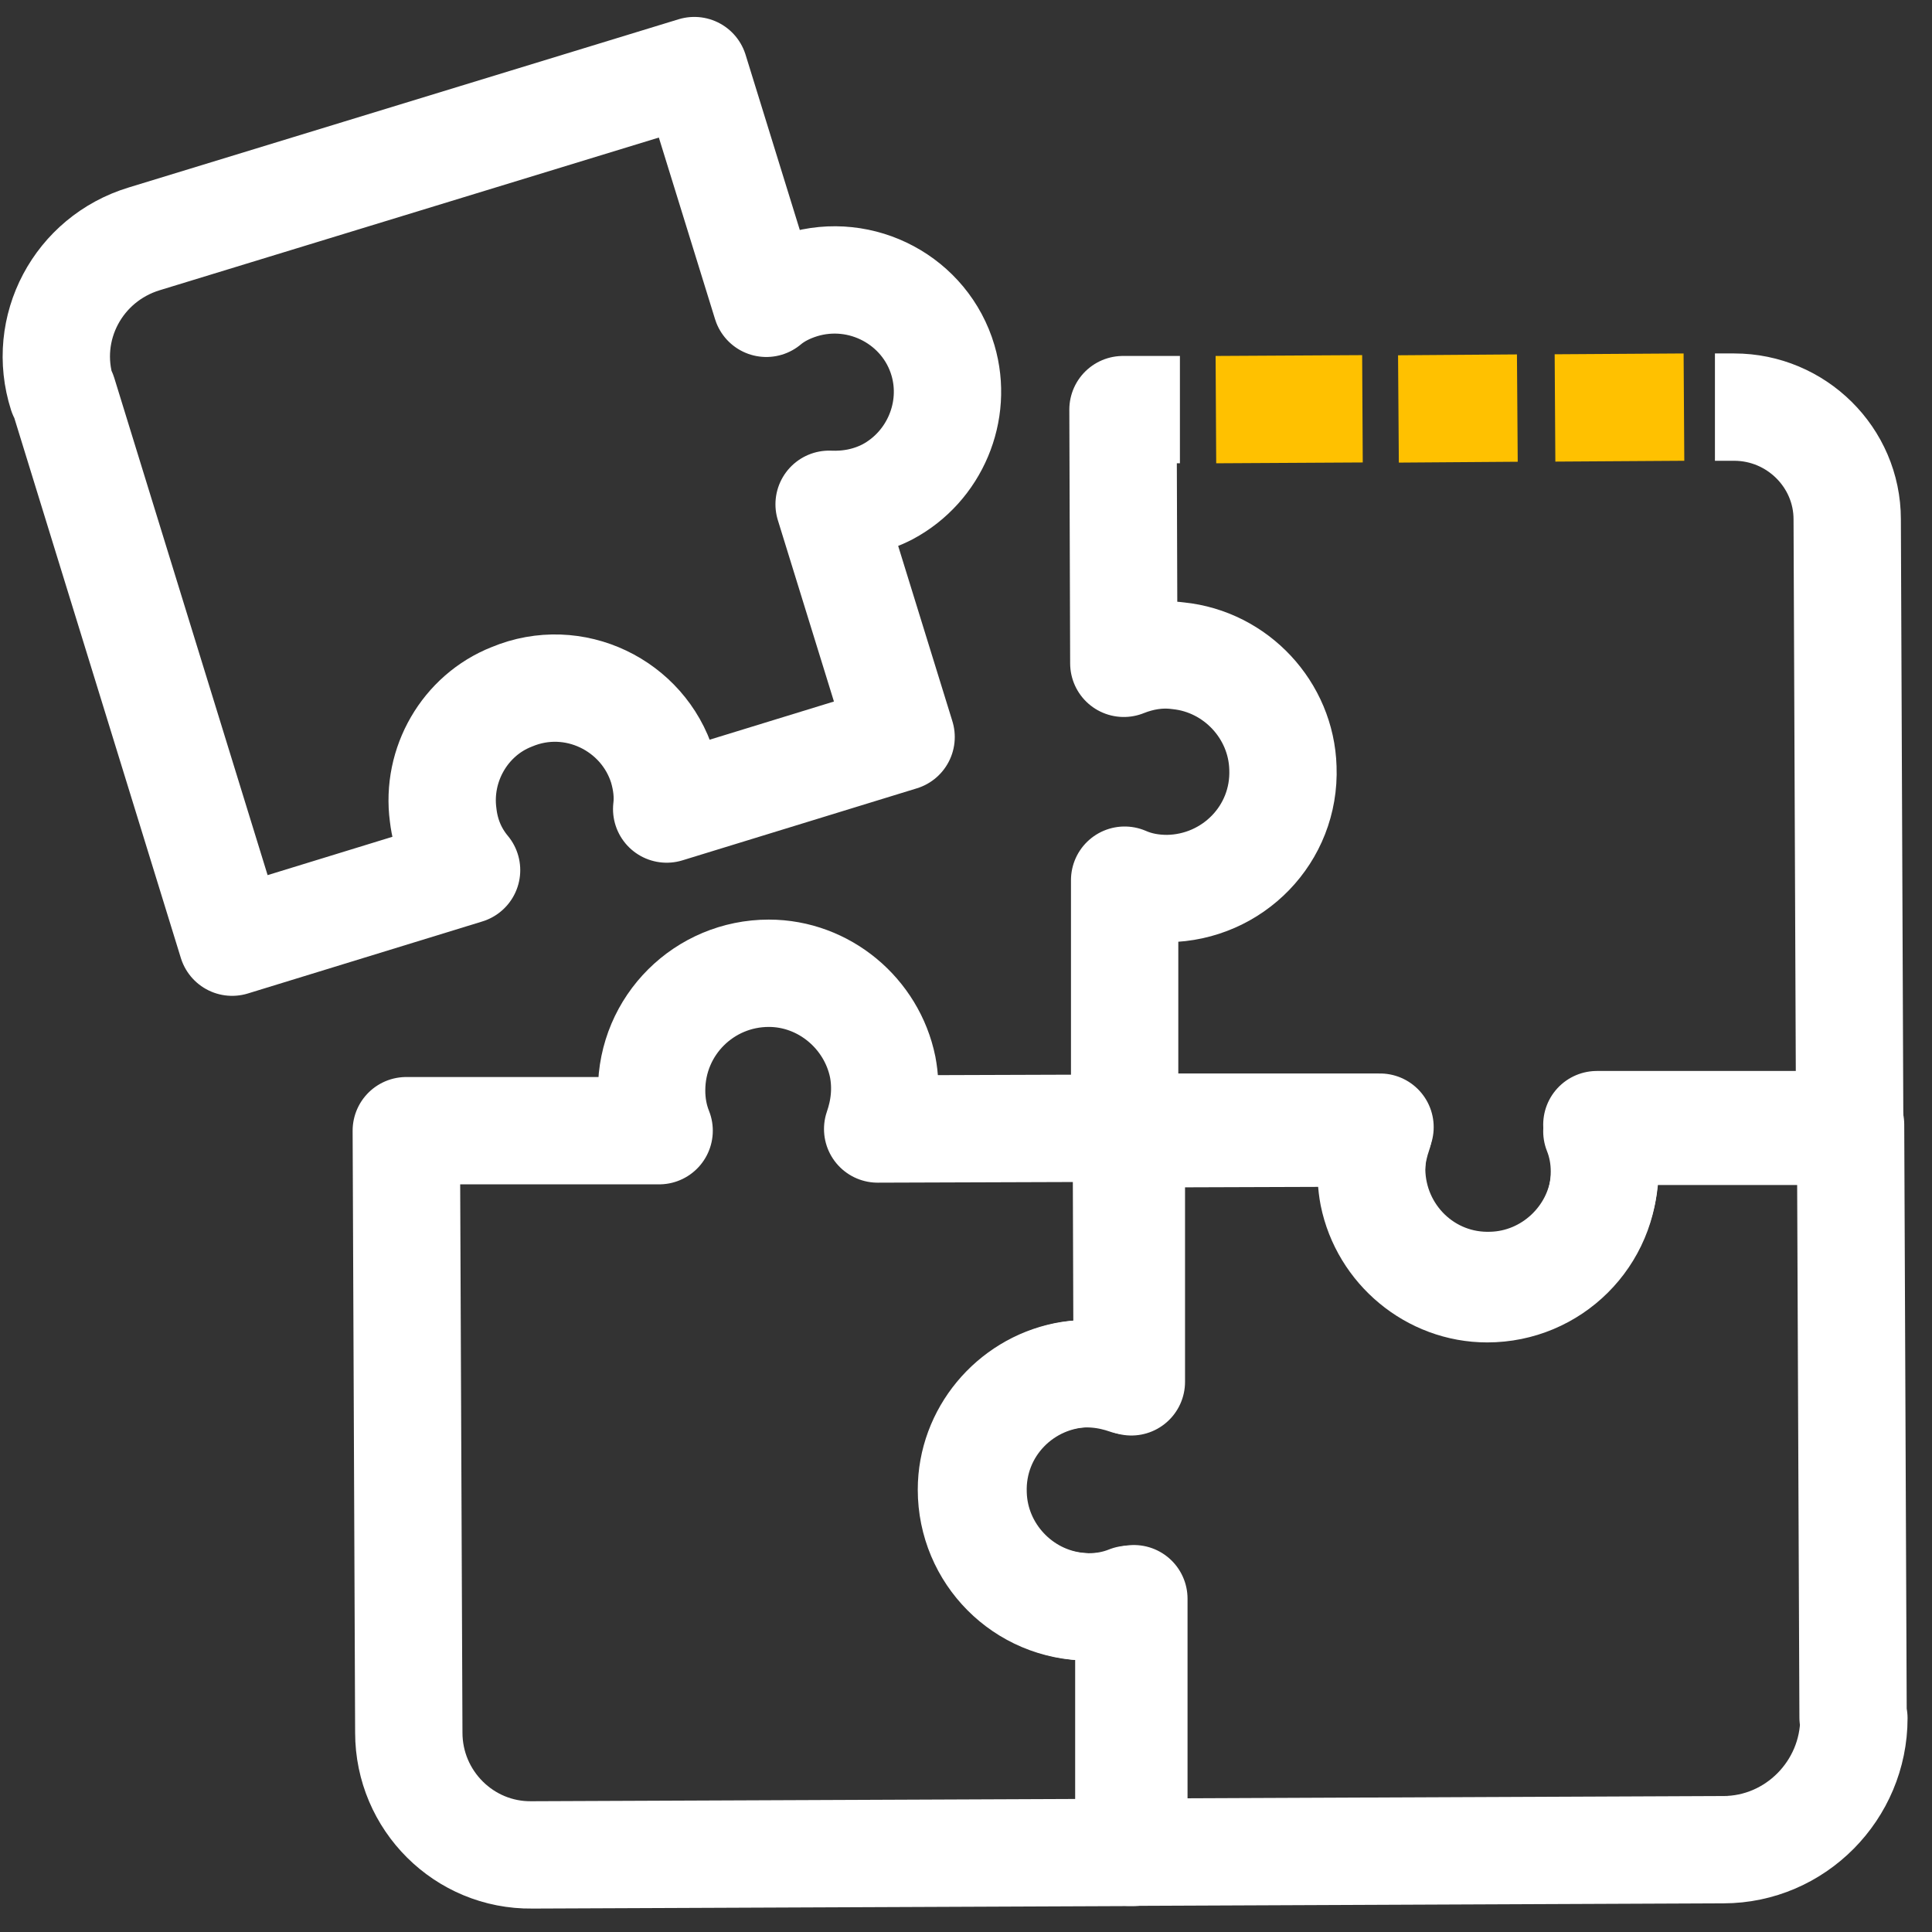 <?xml version="1.0" encoding="UTF-8"?> <svg xmlns="http://www.w3.org/2000/svg" width="54" height="54" viewBox="0 0 54 54" fill="none"><rect x="0" y="0" width="54" height="54" fill="#333333" stroke="none"/><path d="M38.081 11.426L33.985 11.449" stroke="#FFC100" stroke-width="3" stroke-miterlimit="10"></path><path d="M42.41 11.406L39.087 11.43" stroke="#FFC100" stroke-width="3" stroke-miterlimit="10"></path><path d="M47.067 11.379L43.463 11.402" stroke="#FFC100" stroke-width="3" stroke-miterlimit="10"></path><path d="M32.979 11.449H31.388L31.411 18.54C31.879 18.353 32.394 18.259 32.932 18.329C34.547 18.493 35.811 19.85 35.858 21.465C35.928 23.314 34.453 24.811 32.628 24.835C32.207 24.835 31.809 24.765 31.434 24.601V31.692L38.525 31.668C38.338 32.206 38.268 32.791 38.385 33.4C38.689 34.898 40.023 36.021 41.568 36.021C43.369 36.021 44.844 34.57 44.844 32.745C44.844 32.347 44.773 31.972 44.633 31.621H51.7L51.63 14.515C51.63 12.783 50.203 11.379 48.471 11.379H47.933" stroke="white" stroke-width="3" stroke-linejoin="round"></path><path d="M51.794 48.002L51.724 31.434H44.633C44.82 31.925 44.914 32.44 44.843 33.002C44.68 34.616 43.322 35.88 41.708 35.927C39.859 35.997 38.361 34.523 38.338 32.697C38.338 32.276 38.408 31.878 38.572 31.504H31.481L31.505 38.594C30.966 38.407 30.381 38.337 29.773 38.454C28.275 38.758 27.152 40.092 27.152 41.637C27.152 43.439 28.603 44.913 30.428 44.913C30.826 44.913 31.2 44.843 31.551 44.702V51.77L48.167 51.699C50.179 51.699 51.817 50.038 51.817 48.025L51.794 48.002Z" stroke="white" stroke-width="3" stroke-linecap="round" stroke-linejoin="round"></path><path d="M14.89 51.845L31.692 51.775V44.684C31.201 44.871 30.686 44.965 30.124 44.895C28.509 44.731 27.246 43.374 27.199 41.759C27.129 39.91 28.603 38.413 30.428 38.389C30.849 38.389 31.247 38.459 31.622 38.623V31.532L24.531 31.556C24.718 31.018 24.788 30.433 24.672 29.824C24.367 28.326 23.033 27.203 21.489 27.203C19.687 27.203 18.213 28.654 18.213 30.479C18.213 30.877 18.283 31.252 18.423 31.603H11.356L11.426 48.428C11.426 50.324 12.971 51.868 14.866 51.845H14.89Z" stroke="white" stroke-width="3" stroke-linecap="round" stroke-linejoin="round"></path><path d="M1.761 11.006L6.488 26.334L13.041 24.321C12.69 23.9 12.456 23.385 12.386 22.777C12.198 21.373 12.994 19.992 14.304 19.477C16.036 18.752 17.979 19.711 18.517 21.443C18.634 21.841 18.68 22.238 18.634 22.613L25.186 20.6L23.174 14.095C23.712 14.118 24.273 14.024 24.812 13.744C26.122 13.042 26.777 11.497 26.356 10.07C25.865 8.408 24.086 7.449 22.401 7.963C22.027 8.08 21.699 8.244 21.419 8.478L19.406 1.973L4.031 6.676C2.182 7.238 1.153 9.18 1.738 11.006H1.761Z" stroke="white" stroke-width="3" stroke-linecap="round" stroke-linejoin="round"></path></svg> 